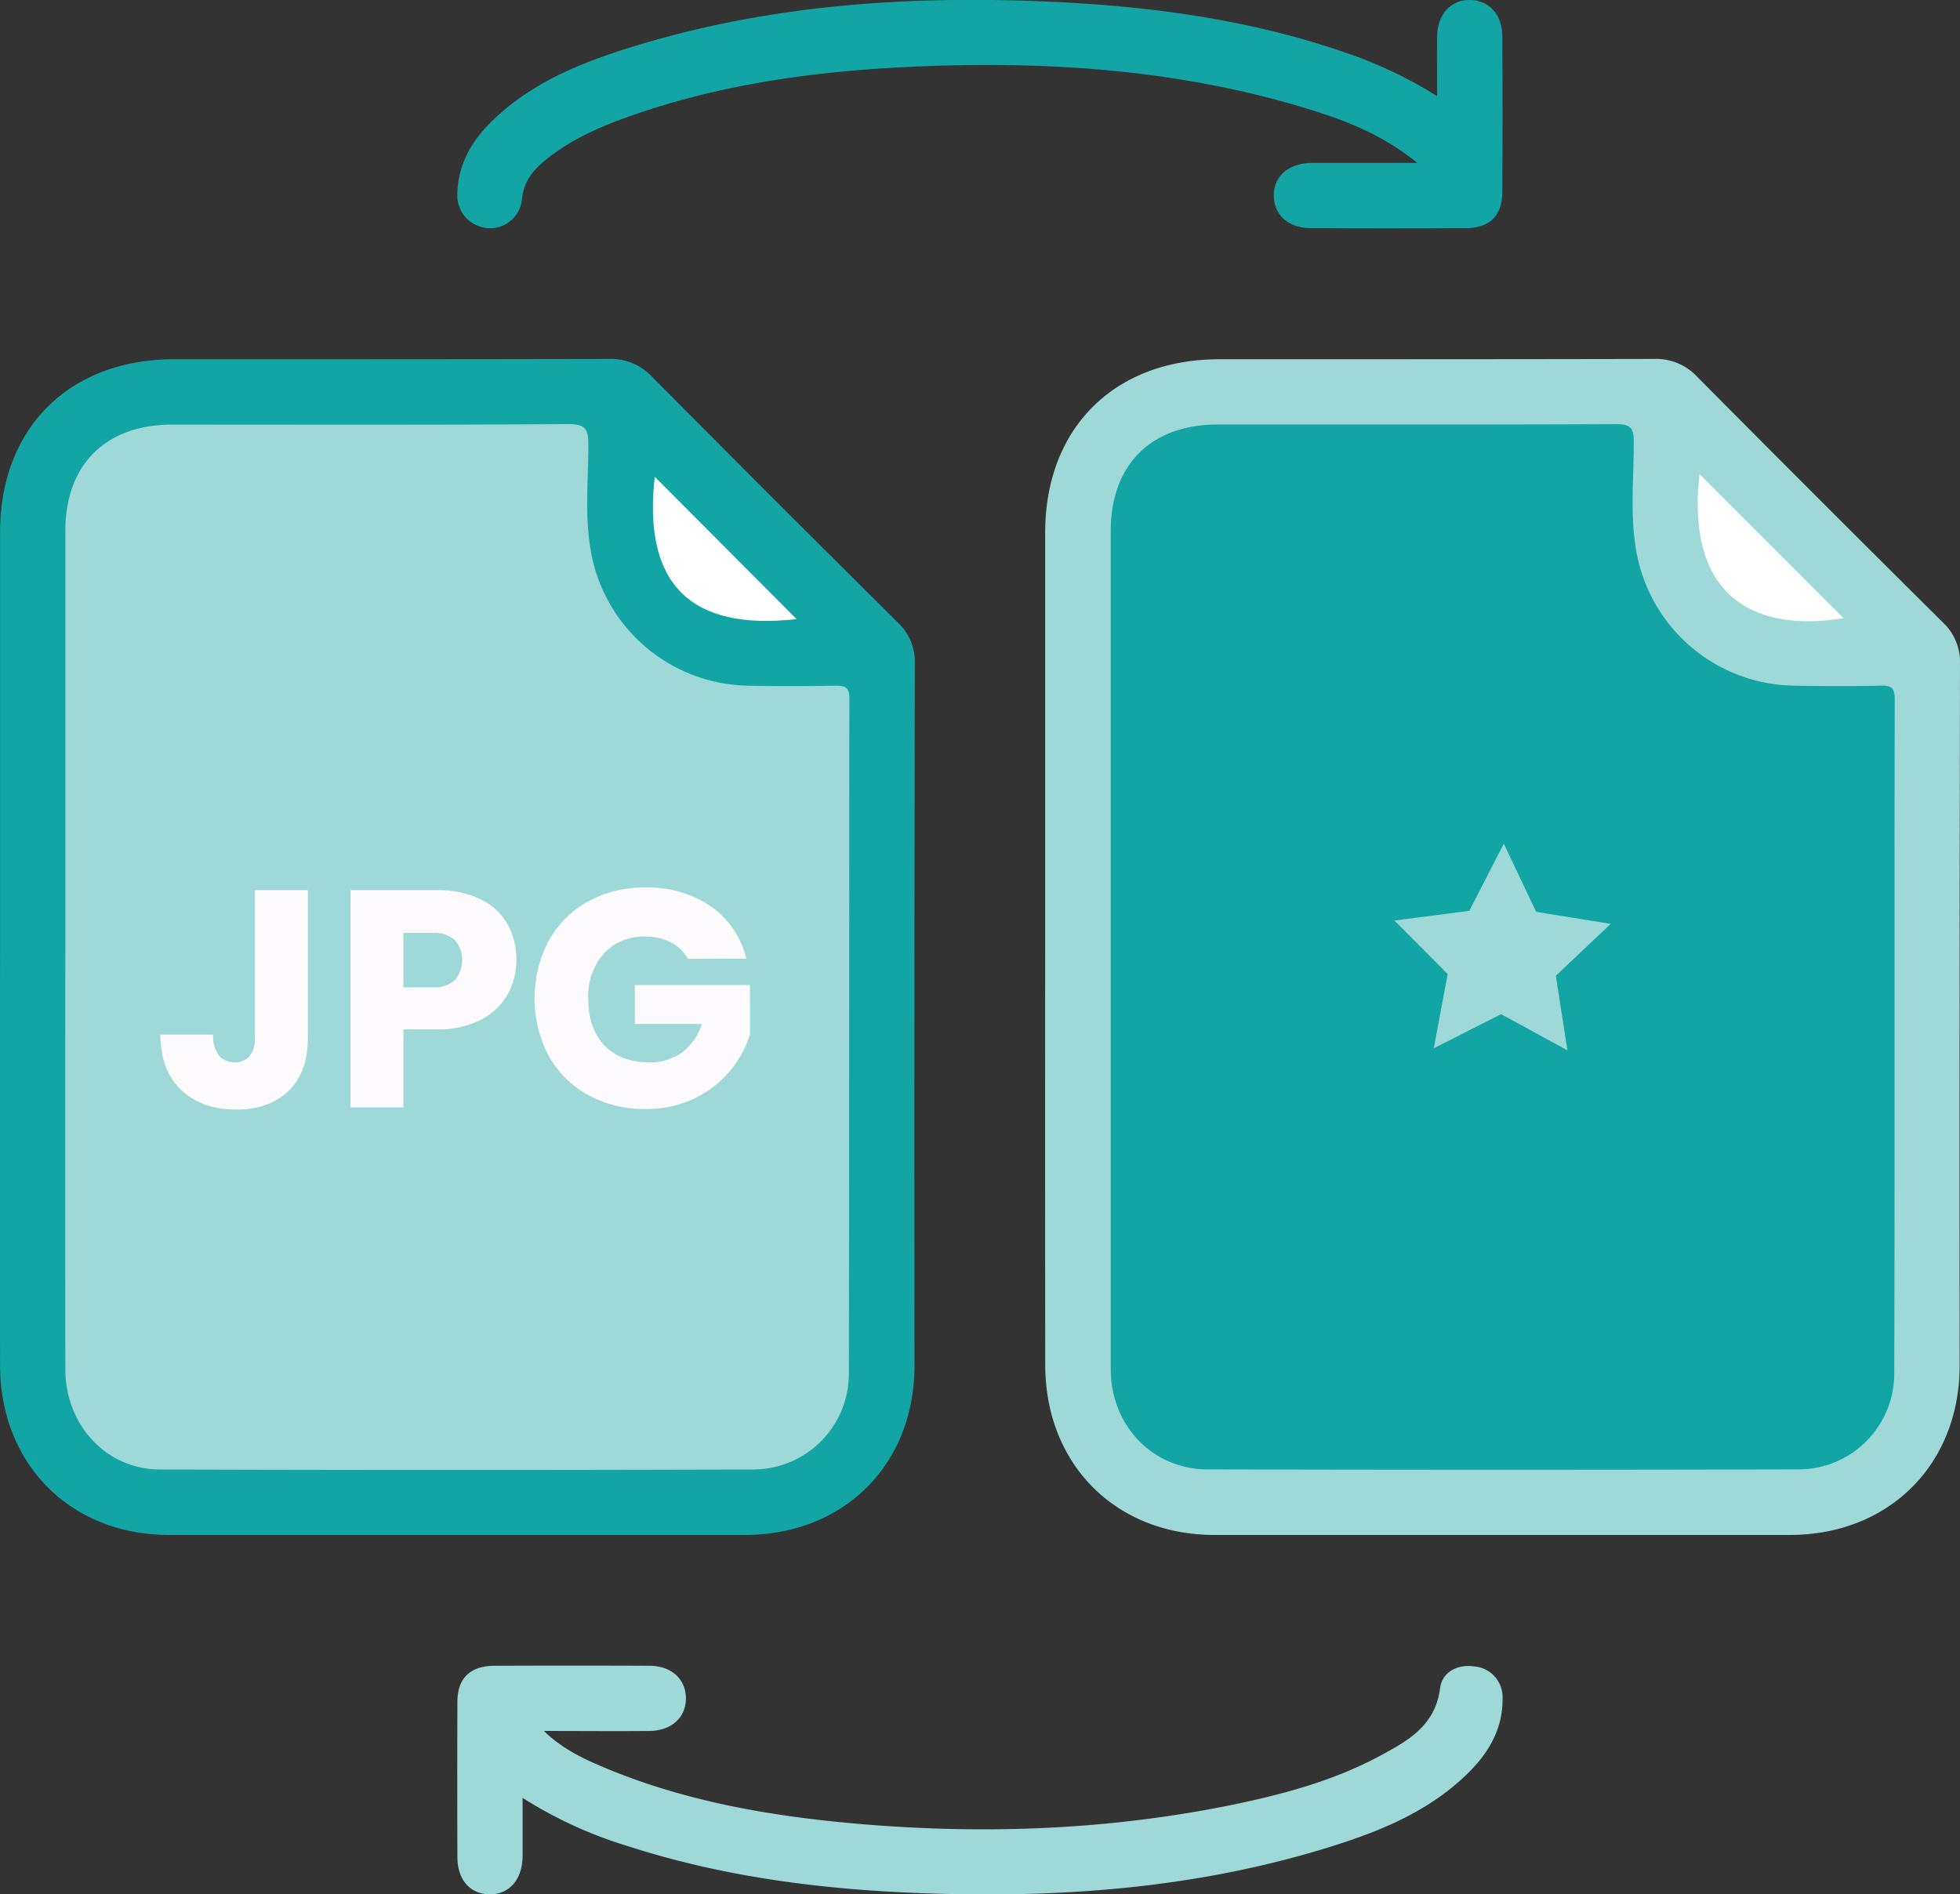 <svg id="Layer_1" data-name="Layer 1" xmlns="http://www.w3.org/2000/svg" viewBox="0 0 375.54 362.98"><rect x="0" y="0" width="375.54" height="362.98" fill="#333333" stroke="none"/><defs><style>.cls-1{fill:#13a5a5;}.cls-2{fill:#9ed9d8;}.cls-3{fill:#fff;}.cls-4{fill:#fcfafc;}</style></defs><path class="cls-1" d="M28.38,202.42q0-39.69,0-79.38c0-20,13.26-33.19,33.35-33.19,27.76,0,55.53,0,83.29-.06a10.75,10.75,0,0,1,8.29,3.42q23.4,23.61,47,47a10.35,10.35,0,0,1,3.34,7.93q-.12,67.26-.06,134.53c0,19-13.54,32.45-32.51,32.46q-55.14,0-110.28,0c-18.93,0-32.4-13.55-32.42-32.55Q28.35,242.51,28.38,202.42Z" transform="translate(-28.37 -21.01)"/><path class="cls-2" d="M228.63,202.42q0-39.69,0-79.38c0-20,13.26-33.19,33.35-33.19,27.77,0,55.53,0,83.29-.06a10.72,10.72,0,0,1,8.29,3.42q23.42,23.61,47,47a10.35,10.35,0,0,1,3.35,7.93q-.12,67.26-.07,134.53c0,18.95-13.54,32.45-32.51,32.46q-55.12,0-110.27,0c-18.94,0-32.4-13.55-32.42-32.55Q228.6,242.51,228.63,202.42Z" transform="translate(-28.37 -21.01)"/><path class="cls-1" d="M303.73,39.43c0-4.26-.05-7.87,0-11.47.08-4.23,2.62-7,6.29-6.95s6.17,2.78,6.2,7q.07,14.86,0,29.71c0,4.59-2.41,7-7,7q-14.85.1-29.7,0c-4.28,0-7-2.5-7.09-6.15s2.76-6.31,7.28-6.34c6.45,0,12.89,0,20.23,0-6.56-5.32-13.4-8-20.42-10.18-25.19-7.82-51.08-9.46-77.23-8.21-18.52.89-36.77,3.45-54.31,9.82-5.5,2-10.82,4.45-15.38,8.25-2.24,1.87-3.88,4-4.21,7.16a6.12,6.12,0,0,1-6.72,5.64A6.29,6.29,0,0,1,116,58c.15-5.37,2.6-9.74,6.3-13.44,7.29-7.31,16.5-11.19,26.1-14.23,26.41-8.35,53.58-10.23,81.05-9,19.29.86,38.33,3.4,56.7,9.76A83.56,83.56,0,0,1,303.73,39.43Z" transform="translate(-28.37 -21.01)"/><path class="cls-2" d="M128.5,365.51c0,4.21,0,7.7,0,11.18-.05,4.5-2.57,7.36-6.35,7.3s-6.12-2.83-6.14-7.11q-.06-14.86,0-29.73c0-4.56,2.43-6.92,7.06-6.95q14.85-.07,29.72,0c4.25,0,7,2.58,7,6.25s-2.76,6.2-7,6.24c-6.51.06-13,0-20.21,0,3.63,3.5,7.57,5.32,11.54,7,15.65,6.57,32.18,9.38,48.94,10.82,24.14,2.06,48.18,1.15,72-3.79,9.56-2,19-4.58,27.64-9.22,5.41-2.9,10.68-5.81,11.59-13,.4-3.12,3.37-4.66,6.59-4.17a5.89,5.89,0,0,1,5.38,6.19c.06,5.54-2.44,10-6.23,13.87-7.27,7.34-16.48,11.25-26.08,14.28-26.55,8.4-53.87,10.23-81.49,9-18.26-.81-36.28-3.26-53.76-8.9A81.78,81.78,0,0,1,128.5,365.51Z" transform="translate(-28.37 -21.01)"/><path class="cls-2" d="M40.89,202.51q0-39.87,0-79.76c0-12.69,7.72-20.38,20.46-20.38,25.28,0,50.56.08,75.84-.1,3.44,0,3.92,1,3.91,4.11,0,6.89-.76,13.81.55,20.66a31.15,31.15,0,0,0,30,25.36c5.61.12,11.21.1,16.81,0,2,0,2.66.39,2.65,2.54-.07,43.13,0,86.27-.1,129.41a18.34,18.34,0,0,1-18.22,18.24q-56.88.18-113.76,0c-10.28,0-18.12-8.54-18.14-19.13Q40.84,243,40.89,202.51Z" transform="translate(-28.37 -21.01)"/><path class="cls-1" d="M388.78,152.39c-5.6.13-11.21.12-16.81,0a31.14,31.14,0,0,1-30-25.33c-1.36-7.1-.55-14.3-.56-21.44,0-2.83-.83-3.35-3.48-3.34-25.41.11-50.82.06-76.23.07-12.75,0-20.5,7.69-20.51,20.35q0,39.67,0,79.36,0,40.66,0,81.32c0,10.78,8,19.16,18.5,19.19q56.68.15,113.37,0a18.34,18.34,0,0,0,18.25-18.21c.12-43.13,0-86.27.1-129.4C391.39,152.89,390.8,152.34,388.78,152.39Z" transform="translate(-28.37 -21.01)"/><path class="cls-3" d="M354,111.85l27.59,27.61C366,142.05,351.23,136.69,354,111.85Z" transform="translate(-28.37 -21.01)"/><path class="cls-4" d="M87.35,191.59v28.33q0,6.59-3.7,10.14t-10,3.56q-6.59,0-10.55-3.74t-4-10.61H69.21a6.19,6.19,0,0,0,1.07,3.94,3.72,3.72,0,0,0,3.08,1.34,3.53,3.53,0,0,0,2.85-1.19,5.17,5.17,0,0,0,1-3.44V191.59Z" transform="translate(-28.37 -21.01)"/><path class="cls-4" d="M125.59,211.6a12.31,12.31,0,0,1-5.1,4.83,18,18,0,0,1-8.54,1.83h-6.28V233.2H95.53V191.59H112a18.64,18.64,0,0,1,8.42,1.72,11.79,11.79,0,0,1,5.16,4.74,13.77,13.77,0,0,1,1.72,6.94A13.38,13.38,0,0,1,125.59,211.6Zm-10.08-2.76a5.94,5.94,0,0,0,0-7.71,6,6,0,0,0-4.33-1.36h-5.51V210.2h5.51A6,6,0,0,0,115.51,208.84Z" transform="translate(-28.37 -21.01)"/><path class="cls-4" d="M160.15,204.75a7.6,7.6,0,0,0-3.23-3.17,10.57,10.57,0,0,0-4.95-1.1,10.22,10.22,0,0,0-7.89,3.23,12.3,12.3,0,0,0-3,8.63q0,5.74,3.11,9c2.08,2.15,4.93,3.23,8.57,3.23a10.32,10.32,0,0,0,6.31-1.9,10.73,10.73,0,0,0,3.77-5.45H150v-7.47h22.06v9.42a20,20,0,0,1-3.83,7.06,20.36,20.36,0,0,1-6.84,5.28,21.23,21.23,0,0,1-9.37,2,22.17,22.17,0,0,1-11-2.7,19.26,19.26,0,0,1-7.53-7.5,23.75,23.75,0,0,1,0-22,19.26,19.26,0,0,1,7.5-7.53,22,22,0,0,1,11-2.7,21.32,21.32,0,0,1,12.6,3.62,17.06,17.06,0,0,1,6.78,10Z" transform="translate(-28.37 -21.01)"/><path class="cls-3" d="M181,139.64q-30.62,3.45-27.18-27.27C162.84,121.43,172,130.62,181,139.64Z" transform="translate(-28.37 -21.01)"/><polygon class="cls-2" points="300.32 201.26 287.62 194.33 274.72 200.86 277.38 186.64 267.18 176.39 281.53 174.53 288.13 161.66 294.33 174.73 308.61 177.03 298.1 186.97 300.32 201.26"/></svg>